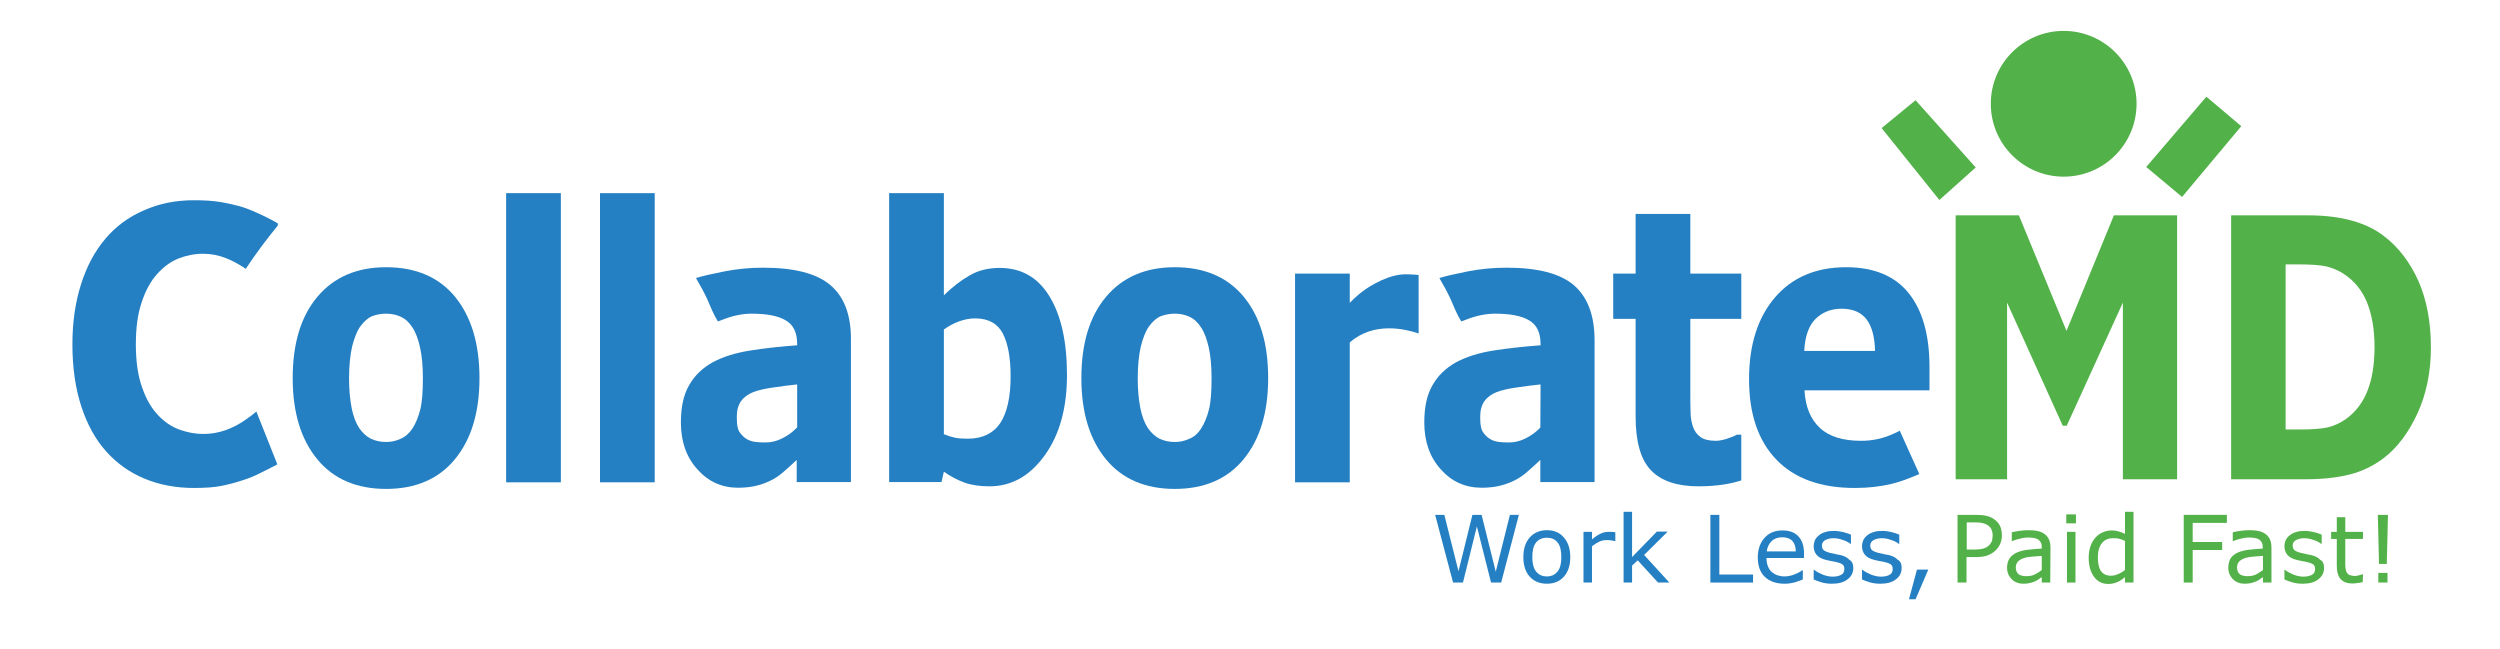 <?xml version="1.0" encoding="utf-8"?>
<!-- Generator: Adobe Illustrator 24.1.2, SVG Export Plug-In . SVG Version: 6.00 Build 0)  -->
<svg version="1.1" id="Layer_1" xmlns="http://www.w3.org/2000/svg" xmlns:xlink="http://www.w3.org/1999/xlink" x="0px" y="0px"
	 viewBox="0 0 1060 275" style="enable-background:new 0 0 1060 275;" xml:space="preserve">
<style type="text/css">
	.st0{fill:#2580C3;}
	.st1{fill:#52B148;}
</style>
<g>
	<g>
		<path class="st0" d="M601.5,141.4v-24.8c-0.8-0.1-1.7-0.2-2.7-0.2c-1-0.1-1.9-0.1-2.8-0.1c-3.2,0-6.6,0.9-10.4,2.6
			c-3.8,1.8-8.2,4.2-13.3,9.5V116h-23.2v88.5h23.2v-59.3C582.5,136.2,596,139.5,601.5,141.4z"/>
		<g>
			<g>
				<g>
					<path class="st0" d="M108.7,174.5c-1.4,1.2-2.9,2.3-4.5,3.4c-2.6,1.9-5.5,3.4-8.6,4.5s-6.2,1.6-9.4,1.6c-3.3,0-6.6-0.6-10-1.8
						s-6.5-3.3-9.2-6.2c-2.7-2.8-5-6.7-6.7-11.6c-1.8-4.9-2.7-11.1-2.7-18.4c0-7,0.8-13,2.5-17.9c1.6-4.9,3.8-8.9,6.5-11.9
						c2.8-3.1,5.8-5.3,9.1-6.6c3.3-1.3,6.8-2,10.4-2c3.3,0,6.4,0.6,9.3,1.7s5.6,2.6,8.1,4.2c0.2,0.2,0.4,0.3,0.7,0.5
						c4.2-6.4,8.8-12.5,13.6-18.4v-0.9c-1.9-1.1-4-2.2-6.5-3.4c-2.5-1.2-5.2-2.4-8.2-3.4c-2.9-0.9-6-1.6-9.4-2.2s-7.2-0.8-11.5-0.8
						c-7.7,0-14.7,1.4-21.2,4.3c-6.5,2.8-11.9,6.8-16.3,12c-4.6,5.4-8,11.9-10.4,19.5c-2.4,7.6-3.6,16-3.6,25.3
						c0,10,1.3,18.8,3.8,26.4c2.5,7.6,6,14,10.6,19.1s10,8.9,16.3,11.5s13.3,3.9,20.7,3.9c5.1,0,9-0.3,11.9-0.9
						c2.9-0.6,6-1.4,9.3-2.5c2.5-0.8,4.9-1.8,7.2-3c2.3-1.1,4.6-2.3,7.1-3.6C114.6,189.4,111.7,182,108.7,174.5z"/>
					<path class="st0" d="M203.3,160.3c0,14.6-3.5,26-10.4,34.4c-6.9,8.4-16.7,12.6-29.2,12.6s-22.3-4.2-29.2-12.6
						c-6.9-8.4-10.4-19.8-10.4-34.4c0-14.7,3.5-26.2,10.5-34.5c7-8.3,16.7-12.5,29.1-12.5c12.6,0,22.4,4.2,29.3,12.6
						C199.8,134.3,203.3,145.7,203.3,160.3z M174.8,181.8c1.5-2.3,2.6-5,3.4-8.2c0.8-3.2,1.1-7.6,1.1-13.2c0-5.2-0.4-9.6-1.2-13.1
						s-1.8-6.3-3.2-8.4c-1.4-2.2-3-3.7-5-4.6c-1.9-0.9-4-1.3-6.2-1.3s-4.2,0.4-6,1.1c-1.7,0.7-3.4,2.2-5,4.4c-1.4,2-2.5,4.9-3.4,8.4
						c-0.8,3.6-1.3,8.1-1.3,13.5c0,4.8,0.4,9,1.1,12.6c0.7,3.5,1.8,6.4,3.2,8.5c1.4,2,3,3.5,4.9,4.5c1.9,0.9,4.1,1.4,6.5,1.4
						c2.1,0,4.1-0.4,6-1.3C171.8,185.3,173.4,183.8,174.8,181.8z"/>
					<path class="st0" d="M237.8,204.5h-23.2V81.9h23.2V204.5z"/>
					<path class="st0" d="M277.6,204.5h-23.2V81.9h23.2V204.5z"/>
					<path class="st0" d="M352.1,120.9c-5.9-5-15.4-7.4-28.5-7.4c-5.5,0-11.1,0.5-16.6,1.6s-9.5,2-11.9,2.8c1.7,2.9,3.3,5.8,4.7,8.8
						c1.4,3.2,2.7,6.6,4.6,9.6c0.7-0.3,1.4-0.5,2.1-0.8c4.3-1.7,8.4-2.5,12.2-2.5c6.3,0,11.2,0.9,14.4,2.8c3.3,1.9,4.9,5.2,4.9,10.1
						v0.5c-6.8,0.5-13.4,1.2-19.8,2.2s-11.7,2.7-16,5c-4.3,2.4-7.7,5.6-10,9.7c-2.4,4.1-3.5,9.4-3.5,15.8c0,8.1,2.3,14.7,7,19.9
						c4.6,5.2,10.4,7.8,17.2,7.8c2.9,0,5.6-0.3,8-0.9c2.4-0.6,4.8-1.5,7.1-2.8c1.6-0.9,3.4-2.2,5.2-3.9c1.8-1.6,3.4-3,4.6-4.2v9.4
						h23v-60.2C360.9,133.7,358,125.9,352.1,120.9z M337.9,181.3c-1.8,1.9-3.9,3.4-6.3,4.6c-2.4,1.2-4.7,1.7-7,1.7
						c-2.9,0-5.1-0.2-6.4-0.7c-1.4-0.5-2.6-1.3-3.5-2.3c-1-1-1.7-2.1-1.9-3.3c-0.3-1.2-0.4-2.6-0.4-4.5c0-2.8,0.6-5,1.8-6.7
						c1.2-1.7,3-3,5.3-3.9c1.9-0.7,4.7-1.4,8.3-1.9c3.6-0.5,7-1,10.2-1.3v18.3H337.9z"/>
					<path class="st0" d="M667.3,120.9c-5.9-5-15.4-7.4-28.5-7.4c-5.5,0-11.1,0.5-16.6,1.6s-9.5,2-11.9,2.8c1.7,2.9,3.3,5.8,4.7,8.8
						c1.4,3.2,2.7,6.6,4.6,9.6c0.7-0.3,1.4-0.5,2.1-0.8c4.3-1.7,8.4-2.5,12.2-2.5c6.3,0,11.2,0.9,14.4,2.8c3.3,1.9,4.9,5.2,4.9,10.1
						v0.5c-6.8,0.5-13.4,1.2-19.8,2.2c-6.4,1-11.7,2.7-16,5c-4.3,2.4-7.7,5.6-10,9.7c-2.4,4.1-3.5,9.4-3.5,15.8
						c0,8.1,2.3,14.7,7,19.9c4.6,5.2,10.4,7.8,17.3,7.8c2.9,0,5.6-0.3,8-0.9c2.4-0.6,4.8-1.5,7.1-2.8c1.6-0.9,3.4-2.2,5.2-3.9
						c1.8-1.6,3.4-3,4.6-4.2v9.4h23v-60.2C676.1,133.7,673.1,125.9,667.3,120.9z M653.1,181.3c-1.8,1.9-3.9,3.4-6.3,4.6
						c-2.4,1.2-4.7,1.7-7,1.7c-2.9,0-5.1-0.2-6.4-0.7c-1.4-0.5-2.6-1.3-3.5-2.3c-1-1-1.7-2.1-1.9-3.3c-0.3-1.2-0.4-2.6-0.4-4.5
						c0-2.8,0.6-5,1.8-6.7s3-3,5.3-3.9c1.9-0.7,4.7-1.4,8.3-1.9s7-1,10.2-1.3L653.1,181.3L653.1,181.3z"/>
					<path class="st0" d="M452.4,159c0,13.9-3.1,25.3-9.4,34c-6.3,8.8-14.1,13.2-23.5,13.2c-4,0-7.6-0.5-10.6-1.6s-5.9-2.6-8.7-4.6
						l-1,4.4H377V81.9h23.2v43.3c3.6-3.5,7.2-6.3,10.9-8.4c3.7-2.2,8-3.2,12.8-3.2c9.1,0,16.2,4,21.1,12.1
						C449.9,133.7,452.4,144.8,452.4,159z M428.5,159.6c0-7.9-1.1-13.9-3.3-18.2c-2.2-4.2-6.1-6.4-11.7-6.4c-2.2,0-4.4,0.4-6.7,1.2
						c-2.3,0.8-4.5,2-6.6,3.5v44.4c1.7,0.7,3.3,1.2,4.8,1.5s3.3,0.4,5.4,0.4c6.1,0,10.7-2.2,13.7-6.6
						C427,175,428.5,168.4,428.5,159.6z"/>
					<path class="st0" d="M537.7,160.3c0,14.6-3.5,26-10.4,34.4c-6.9,8.4-16.7,12.6-29.2,12.6s-22.3-4.2-29.2-12.6
						c-6.9-8.4-10.4-19.8-10.4-34.4c0-14.7,3.5-26.2,10.5-34.5s16.7-12.5,29.1-12.5c12.6,0,22.4,4.2,29.3,12.6
						C534.3,134.3,537.7,145.7,537.7,160.3z M509.2,181.8c1.5-2.3,2.6-5,3.4-8.2c0.8-3.2,1.1-7.6,1.1-13.2c0-5.2-0.4-9.6-1.2-13.1
						s-1.8-6.3-3.2-8.4c-1.4-2.2-3-3.7-5-4.6c-1.9-0.9-4-1.3-6.2-1.3s-4.2,0.4-6,1.1c-1.7,0.7-3.4,2.2-5,4.4c-1.4,2-2.5,4.9-3.4,8.4
						c-0.8,3.6-1.3,8.1-1.3,13.5c0,4.8,0.4,9,1.1,12.6c0.7,3.5,1.8,6.4,3.2,8.5c1.4,2,3,3.5,4.9,4.5c1.9,0.9,4.1,1.4,6.5,1.4
						c2.1,0,4.1-0.4,6-1.3C506.3,185.3,507.9,183.8,509.2,181.8z"/>
					<path class="st0" d="M738.3,203.7c-2.5,0.8-5.1,1.4-7.9,1.8c-2.8,0.4-6.2,0.7-10.2,0.7c-9,0-15.7-2.2-20.1-6.7
						c-4.4-4.5-6.6-12.1-6.6-22.9v-41.4H684V116h9.5V90.7h23.2V116h21.6v19.2h-21.6v31.4c0,3.1,0,5.8,0.1,8.1c0,2.3,0.4,4.4,1,6.2
						s1.7,3.3,3.2,4.4c1.5,1.1,3.7,1.6,6.6,1.6c1.2,0,2.8-0.3,4.7-0.9c1.9-0.6,3.3-1.2,4.1-1.7h1.9V203.7z"/>
					<path class="st0" d="M805.5,182.6c-0.7,0.4-1.5,0.8-2.2,1.1c-4.6,2.2-9.3,3.2-14.2,3.2c-7.7,0-13.6-1.8-17.5-5.5
						c-4-3.7-6.1-9-6.5-15.9h53v-9.9c0-13.7-3-24.1-8.9-31.4c-5.9-7.3-14.8-10.9-26.5-10.9c-12.7,0-22.8,4.3-30.1,12.8
						s-11,20.1-11,34.7c0,14.8,3.9,26.1,11.6,34.1c7.7,8,18.8,12,33.3,12c5.6,0,10.7-0.6,15.4-1.7c3.8-0.9,7.7-2.4,11.9-4.2
						C811,194.8,808.2,188.7,805.5,182.6z M769.8,135.2c2.9-2.8,6.5-4.3,11-4.3c4.8,0,8.3,1.5,10.6,4.5s3.5,7.5,3.6,13.4h-30
						C765.3,142.6,766.9,138.1,769.8,135.2z"/>
				</g>
			</g>
			<circle class="st1" cx="875" cy="44" r="30.9"/>
			<polygon class="st1" points="812.2,42.5 797.8,54.3 822.3,84.8 837.7,71 			"/>
			<polygon class="st1" points="935.5,41 910,70.8 925.2,83.5 950.3,53.5 			"/>
			<g>
				<g>
					<path class="st1" d="M923.1,203.2h-23v-74.9l-23.8,52.2h-1.7L851,128.3v74.9h-21.8V91.3H856l20.2,49l20.1-49h26.8V203.2z"/>
					<path class="st1" d="M1030.7,147.3c0,10.4-1.9,19.7-5.7,28c-3.8,8.2-8.6,14.6-14.4,19c-4.4,3.3-9.2,5.6-14.4,6.9
						c-5.2,1.3-11.4,2-18.5,2H946V91.3h32.5c7.3,0,13.6,0.8,18.9,2.3c5.3,1.5,9.8,3.7,13.4,6.5c6.2,4.7,11,11.1,14.6,19
						C1028.9,127.1,1030.7,136.5,1030.7,147.3z M1006.8,147.1c0-7.4-1.1-13.7-3.2-18.9c-2.1-5.2-5.5-9.3-10.2-12.3
						c-2.4-1.5-4.8-2.4-7.3-3c-2.5-0.5-6.2-0.8-11.2-0.8h-5.8v70h5.8c5.5,0,9.5-0.3,12.1-0.9c2.6-0.6,5.1-1.8,7.5-3.4
						c4.2-3,7.3-7,9.3-12.1C1005.8,160.7,1006.8,154.5,1006.8,147.1z"/>
				</g>
			</g>
		</g>
	</g>
	<path class="st0" d="M644,218.3l-7.5,28.7h-4.3l-6-23.8l-5.9,23.8h-4.2l-7.6-28.7h3.9l6,23.9l5.9-23.9h3.9l6,24.1l6-24.1H644z"/>
	<path class="st0" d="M665.8,236.2c0,3.5-0.9,6.3-2.7,8.3s-4.2,3-7.2,3s-5.5-1-7.3-3s-2.7-4.8-2.7-8.3s0.9-6.3,2.7-8.3
		s4.2-3.1,7.3-3.1c3,0,5.4,1,7.2,3.1C664.9,230,665.8,232.7,665.8,236.2z M662,236.2c0-2.8-0.5-4.9-1.6-6.2c-1.1-1.4-2.6-2-4.5-2
		c-2,0-3.5,0.7-4.6,2c-1.1,1.4-1.6,3.4-1.6,6.2c0,2.7,0.5,4.7,1.6,6.1c1.1,1.4,2.6,2.1,4.6,2.1c1.9,0,3.4-0.7,4.5-2.1
		C661.5,241,662,239,662,236.2z"/>
	<path class="st0" d="M684.8,229.4h-0.2c-0.5-0.1-1.1-0.2-1.6-0.3s-1.1-0.1-1.8-0.1c-1.1,0-2.2,0.2-3.2,0.7s-2,1.1-3,1.9V247h-3.6
		v-21.5h3.6v3.2c1.4-1.2,2.7-2,3.8-2.5s2.2-0.7,3.4-0.7c0.6,0,1.1,0,1.4,0c0.3,0,0.7,0.1,1.3,0.2v3.7H684.8z"/>
	<path class="st0" d="M707.8,247H703l-8.6-9.4l-2.4,2.2v7.2h-3.6v-30h3.6v19.2l10.5-10.8h4.6l-10,9.9L707.8,247z"/>
	<path class="st0" d="M743.4,247h-18.2v-28.7h3.8v25.3h14.3v3.4H743.4z"/>
	<path class="st0" d="M764.9,236.6H749c0,1.3,0.2,2.5,0.6,3.5c0.4,1,0.9,1.8,1.6,2.4c0.7,0.6,1.5,1.1,2.4,1.4c0.9,0.3,1.9,0.5,3,0.5
		c1.5,0,2.9-0.3,4.4-0.9c1.5-0.6,2.5-1.2,3.2-1.7h0.2v3.9c-1.2,0.5-2.5,0.9-3.7,1.3c-1.3,0.3-2.6,0.5-4,0.5c-3.6,0-6.4-1-8.4-2.9
		s-3-4.7-3-8.2s1-6.3,2.9-8.4c1.9-2.1,4.4-3.1,7.6-3.1c2.9,0,5.1,0.8,6.7,2.5c1.6,1.7,2.4,4.1,2.4,7.2V236.6z M761.4,233.8
		c0-1.9-0.5-3.4-1.4-4.4s-2.4-1.6-4.3-1.6c-1.9,0-3.5,0.6-4.6,1.7c-1.1,1.1-1.8,2.6-2,4.3H761.4z"/>
	<path class="st0" d="M785.8,240.8c0,2-0.8,3.6-2.4,4.8c-1.6,1.3-3.8,1.9-6.7,1.9c-1.6,0-3.1-0.2-4.4-0.6c-1.3-0.4-2.4-0.8-3.3-1.2
		v-4.1h0.2c1.1,0.9,2.4,1.5,3.8,2.1c1.4,0.5,2.7,0.8,4,0.8c1.6,0,2.8-0.3,3.7-0.8s1.3-1.3,1.3-2.4c0-0.8-0.2-1.5-0.7-1.9
		s-1.4-0.8-2.8-1.1c-0.5-0.1-1.2-0.3-2-0.4c-0.8-0.2-1.6-0.3-2.3-0.5c-1.9-0.5-3.2-1.2-4-2.2s-1.2-2.2-1.2-3.6
		c0-0.9,0.2-1.7,0.5-2.5c0.4-0.8,0.9-1.5,1.7-2.1c0.7-0.6,1.6-1.1,2.7-1.4c1.1-0.4,2.4-0.5,3.7-0.5s2.6,0.2,3.9,0.5
		c1.3,0.3,2.4,0.7,3.3,1.1v3.9h-0.2c-0.9-0.7-2-1.3-3.4-1.7c-1.3-0.5-2.6-0.7-3.9-0.7c-1.3,0-2.4,0.3-3.4,0.8
		c-0.9,0.5-1.4,1.3-1.4,2.3c0,0.9,0.3,1.6,0.8,2s1.4,0.8,2.6,1.1c0.7,0.2,1.4,0.3,2.2,0.5s1.5,0.3,2.1,0.4c1.7,0.4,3,1,3.9,2
		C785.3,238,785.8,239.2,785.8,240.8z"/>
	<path class="st0" d="M806.3,240.8c0,2-0.8,3.6-2.4,4.8c-1.6,1.3-3.8,1.9-6.7,1.9c-1.6,0-3.1-0.2-4.4-0.6c-1.3-0.4-2.4-0.8-3.3-1.2
		v-4.1h0.2c1.1,0.9,2.4,1.5,3.8,2.1c1.4,0.5,2.7,0.8,4,0.8c1.6,0,2.8-0.3,3.7-0.8s1.3-1.3,1.3-2.4c0-0.8-0.2-1.5-0.7-1.9
		s-1.4-0.8-2.8-1.1c-0.5-0.1-1.2-0.3-2-0.4c-0.8-0.2-1.6-0.3-2.3-0.5c-1.9-0.5-3.2-1.2-4-2.2s-1.2-2.2-1.2-3.6
		c0-0.9,0.2-1.7,0.5-2.5c0.4-0.8,0.9-1.5,1.7-2.1c0.7-0.6,1.6-1.1,2.7-1.4c1.1-0.4,2.4-0.5,3.7-0.5s2.6,0.2,3.9,0.5
		c1.3,0.3,2.4,0.7,3.3,1.1v3.9h-0.2c-0.9-0.7-2-1.3-3.4-1.7c-1.3-0.5-2.6-0.7-3.9-0.7c-1.3,0-2.4,0.3-3.4,0.8
		c-0.9,0.5-1.4,1.3-1.4,2.3c0,0.9,0.3,1.6,0.8,2s1.4,0.8,2.6,1.1c0.7,0.2,1.4,0.3,2.2,0.5s1.5,0.3,2.1,0.4c1.7,0.4,3,1,3.9,2
		C805.9,238,806.3,239.2,806.3,240.8z"/>
	<path class="st0" d="M817.6,241.5l-5.4,12.6h-2.8l3.4-12.6H817.6z"/>
	<path class="st1" d="M848.8,227c0,1.3-0.2,2.4-0.7,3.5c-0.4,1.1-1.1,2-1.9,2.8c-1,1-2.2,1.7-3.5,2.2s-3.1,0.7-5.1,0.7h-3.8V247H830
		v-28.7h7.8c1.7,0,3.2,0.1,4.4,0.4c1.2,0.3,2.3,0.7,3.2,1.4c1.1,0.7,1.9,1.6,2.5,2.7C848.5,223.9,848.8,225.3,848.8,227z
		 M844.9,227.1c0-1-0.2-1.8-0.5-2.6c-0.3-0.7-0.9-1.3-1.6-1.8c-0.6-0.4-1.3-0.7-2.1-0.9s-1.8-0.3-3-0.3h-3.8V233h3.2
		c1.5,0,2.8-0.1,3.8-0.4c1-0.3,1.7-0.7,2.4-1.3c0.6-0.6,1-1.3,1.3-1.9C844.7,228.7,844.9,227.9,844.9,227.1z"/>
	<path class="st1" d="M869.3,247h-3.6v-2.3c-0.3,0.2-0.8,0.5-1.3,0.9s-1.1,0.7-1.6,0.9c-0.6,0.3-1.3,0.5-2.1,0.7s-1.7,0.3-2.8,0.3
		c-1.9,0-3.6-0.6-4.9-1.9c-1.3-1.3-2-2.9-2-4.9c0-1.6,0.4-3,1.1-4c0.7-1,1.7-1.8,3-2.4c1.3-0.6,2.9-1,4.7-1.2s3.8-0.4,5.9-0.5V232
		c0-0.8-0.1-1.5-0.4-2c-0.3-0.5-0.7-1-1.2-1.3s-1.1-0.5-1.8-0.6s-1.5-0.2-2.3-0.2c-1,0-2,0.1-3.2,0.4c-1.2,0.3-2.4,0.6-3.6,1.1H853
		v-3.7c0.7-0.2,1.7-0.4,3.1-0.6c1.3-0.2,2.7-0.3,4-0.3c1.5,0,2.8,0.1,4,0.4c1.1,0.2,2.1,0.7,2.9,1.3c0.8,0.6,1.4,1.4,1.8,2.3
		c0.4,0.9,0.6,2.1,0.6,3.5L869.3,247L869.3,247z M865.7,241.7v-6c-1.1,0.1-2.4,0.2-3.9,0.3s-2.7,0.3-3.6,0.6c-1,0.3-1.9,0.8-2.5,1.4
		c-0.6,0.6-1,1.5-1,2.6c0,1.2,0.4,2.2,1.1,2.8c0.7,0.6,1.9,0.9,3.4,0.9c1.3,0,2.4-0.2,3.5-0.7C863.9,243,864.8,242.4,865.7,241.7z"
		/>
	<path class="st1" d="M880.2,221.9h-4.1v-3.8h4.1V221.9z M880,247h-3.6v-21.5h3.6V247z"/>
	<path class="st1" d="M904.6,247H901v-2.3c-1,0.9-2.1,1.6-3.3,2.1c-1.1,0.5-2.4,0.8-3.7,0.8c-2.6,0-4.6-1-6.1-3s-2.3-4.7-2.3-8.2
		c0-1.8,0.3-3.5,0.8-4.9s1.2-2.6,2.1-3.6c0.9-1,1.9-1.7,3.1-2.2c1.2-0.5,2.4-0.8,3.6-0.8c1.1,0,2.1,0.1,3,0.4
		c0.9,0.2,1.8,0.6,2.8,1.1V217h3.6L904.6,247L904.6,247z M901,241.7v-12.4c-1-0.4-1.8-0.7-2.6-0.9s-1.6-0.2-2.5-0.2
		c-2,0-3.6,0.7-4.7,2.1c-1.1,1.4-1.7,3.4-1.7,6s0.4,4.5,1.3,5.8c0.9,1.3,2.3,2,4.2,2c1,0,2.1-0.2,3.1-0.7
		C899.1,243,900.1,242.4,901,241.7z"/>
	<path class="st1" d="M944.2,221.7h-14.5v8.1h12.5v3.4h-12.5V247h-3.8v-28.7h18.3V221.7z"/>
	<path class="st1" d="M963.1,247h-3.6v-2.3c-0.3,0.2-0.8,0.5-1.3,0.9s-1.1,0.7-1.6,0.9c-0.6,0.3-1.3,0.5-2.1,0.7s-1.7,0.3-2.8,0.3
		c-1.9,0-3.6-0.6-4.9-1.9c-1.3-1.3-2-2.9-2-4.9c0-1.6,0.4-3,1-4c0.7-1,1.7-1.8,3-2.4c1.3-0.6,2.9-1,4.7-1.2s3.8-0.4,5.9-0.5V232
		c0-0.8-0.1-1.5-0.4-2c-0.3-0.5-0.7-1-1.2-1.3s-1.1-0.5-1.8-0.6s-1.5-0.2-2.3-0.2c-1,0-2,0.1-3.2,0.4c-1.2,0.3-2.4,0.6-3.6,1.1h-0.2
		v-3.7c0.7-0.2,1.7-0.4,3.1-0.6c1.3-0.2,2.7-0.3,4-0.3c1.5,0,2.8,0.1,4,0.4c1.1,0.2,2.1,0.7,2.9,1.3c0.8,0.6,1.4,1.4,1.8,2.3
		c0.4,0.9,0.6,2.1,0.6,3.5L963.1,247L963.1,247z M959.5,241.7v-6c-1.1,0.1-2.4,0.2-3.9,0.3s-2.7,0.3-3.6,0.6c-1,0.3-1.9,0.8-2.5,1.4
		c-0.6,0.6-1,1.5-1,2.6c0,1.2,0.4,2.2,1.1,2.8c0.7,0.6,1.9,0.9,3.4,0.9c1.3,0,2.4-0.2,3.5-0.7C957.6,243,958.6,242.4,959.5,241.7z"
		/>
	<path class="st1" d="M985.4,240.8c0,2-0.8,3.6-2.4,4.8c-1.6,1.3-3.8,1.9-6.7,1.9c-1.6,0-3.1-0.2-4.4-0.6c-1.3-0.4-2.4-0.8-3.3-1.2
		v-4.1h0.2c1.1,0.9,2.4,1.5,3.8,2.1c1.4,0.5,2.7,0.8,4,0.8c1.6,0,2.8-0.3,3.7-0.8s1.3-1.3,1.3-2.4c0-0.8-0.2-1.5-0.7-1.9
		s-1.4-0.8-2.8-1.1c-0.5-0.1-1.2-0.3-2-0.4c-0.8-0.2-1.6-0.3-2.3-0.5c-1.9-0.5-3.2-1.2-4-2.2s-1.2-2.2-1.2-3.6
		c0-0.9,0.2-1.7,0.5-2.5c0.4-0.8,0.9-1.5,1.7-2.1c0.7-0.6,1.6-1.1,2.7-1.4c1.1-0.4,2.4-0.5,3.7-0.5s2.6,0.2,3.9,0.5
		c1.3,0.3,2.4,0.7,3.3,1.1v3.9h-0.2c-0.9-0.7-2-1.3-3.4-1.7c-1.3-0.5-2.6-0.7-3.9-0.7c-1.3,0-2.4,0.3-3.4,0.8
		c-0.9,0.5-1.4,1.3-1.4,2.3c0,0.9,0.3,1.6,0.8,2s1.4,0.8,2.6,1.1c0.7,0.2,1.4,0.3,2.2,0.5s1.5,0.3,2.1,0.4c1.7,0.4,3,1,3.9,2
		C985,238,985.4,239.2,985.4,240.8z"/>
	<path class="st1" d="M1001.8,246.8c-0.7,0.2-1.4,0.3-2.2,0.4c-0.8,0.1-1.5,0.2-2.1,0.2c-2.2,0-3.9-0.6-5-1.8s-1.7-3.1-1.7-5.7
		v-11.4h-2.4v-3h2.4v-6.2h3.6v6.2h7.5v3h-7.5v9.8c0,1.1,0,2,0.1,2.6s0.2,1.2,0.5,1.8c0.3,0.5,0.7,0.9,1.2,1.1
		c0.5,0.2,1.2,0.4,2.3,0.4c0.6,0,1.2-0.1,1.8-0.3s1.1-0.3,1.4-0.4h0.2L1001.8,246.8L1001.8,246.8z"/>
	<path class="st1" d="M1012.5,218.3l-0.5,20.8h-3.3l-0.5-20.8H1012.5z M1012.3,247h-3.9v-4.1h3.9V247z"/>
</g>
</svg>
